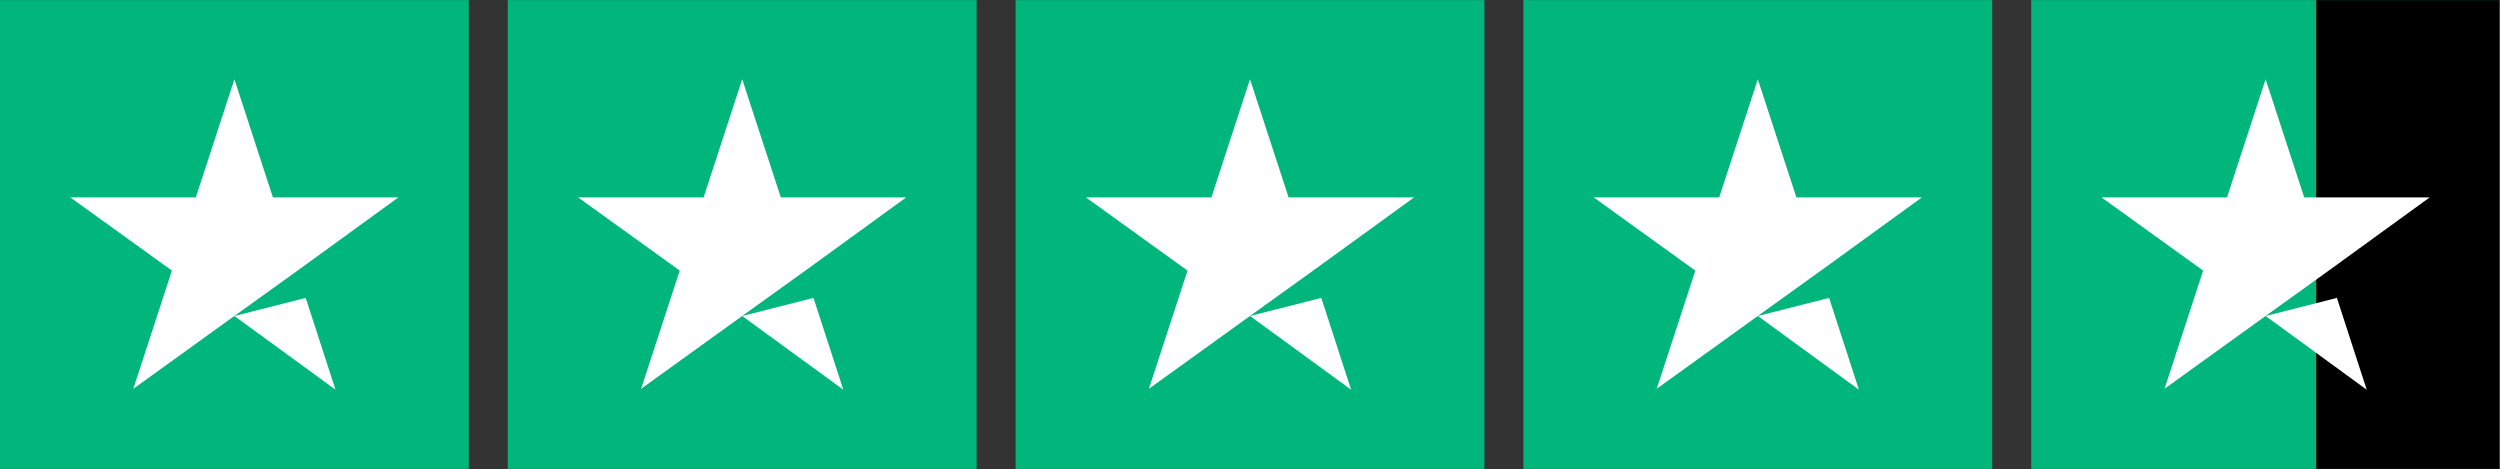 <svg xmlns="http://www.w3.org/2000/svg" xmlns:xlink="http://www.w3.org/1999/xlink" id="Layer_1" x="0px" y="0px" viewBox="0 0 2500 469" style="enable-background:new 0 0 2500 469;" xml:space="preserve"><rect x="0" y="0" width="2500" height="469" fill="#333333" stroke="none"/><style type="text/css">	.st0{fill:#00B67A;}	.st1{fill:#FFFFFF;}</style><rect y="0.1" class="st0" width="468.8" height="468.8"></rect><rect x="507.8" y="0.1" class="st0" width="468.8" height="468.8"></rect><rect x="1015.6" y="0.1" class="st0" width="468.8" height="468.8"></rect><rect x="1523.4" y="0.1" class="st0" width="468.8" height="468.8"></rect><rect x="2031.2" y="0.1" class="st0" width="468.8" height="468.8"></rect><rect x="2316.2" y="0.1" width="183.3" height="468.8"></rect><path class="st1" d="M234.4,316l71.3-18.1l29.8,91.8L234.4,316z M398.4,197.4H272.9L234.4,79.2l-38.6,118.2H70.3l101.6,73.2 l-38.6,118.2l101.6-73.2l62.5-44.9L398.4,197.4z M742.2,316l71.3-18.1l29.8,91.8L742.2,316z M906.2,197.4H780.8L742.2,79.2 l-38.6,118.2H578.1l101.6,73.2l-38.6,118.2l101.6-73.2l62.5-44.9L906.2,197.4z M1250,316l71.3-18.1l29.8,91.8L1250,316z  M1414.1,197.4h-125.5L1250,79.2l-38.6,118.2h-125.5l101.6,73.2l-38.6,118.2l101.6-73.2l62.5-44.9L1414.1,197.4z M1757.8,316 l71.3-18.1l29.8,91.8L1757.8,316z M1921.9,197.4h-125.5l-38.6-118.2l-38.6,118.2h-125.5l101.6,73.2l-38.6,118.2l101.6-73.2 l62.5-44.9L1921.9,197.4z M2265.6,316l71.3-18.1l29.8,91.8L2265.6,316z M2429.7,197.4h-125.5l-38.6-118.2L2227,197.4h-125.5 l101.6,73.2l-38.6,118.2l101.6-73.2l62.5-44.9L2429.7,197.4z"></path></svg>